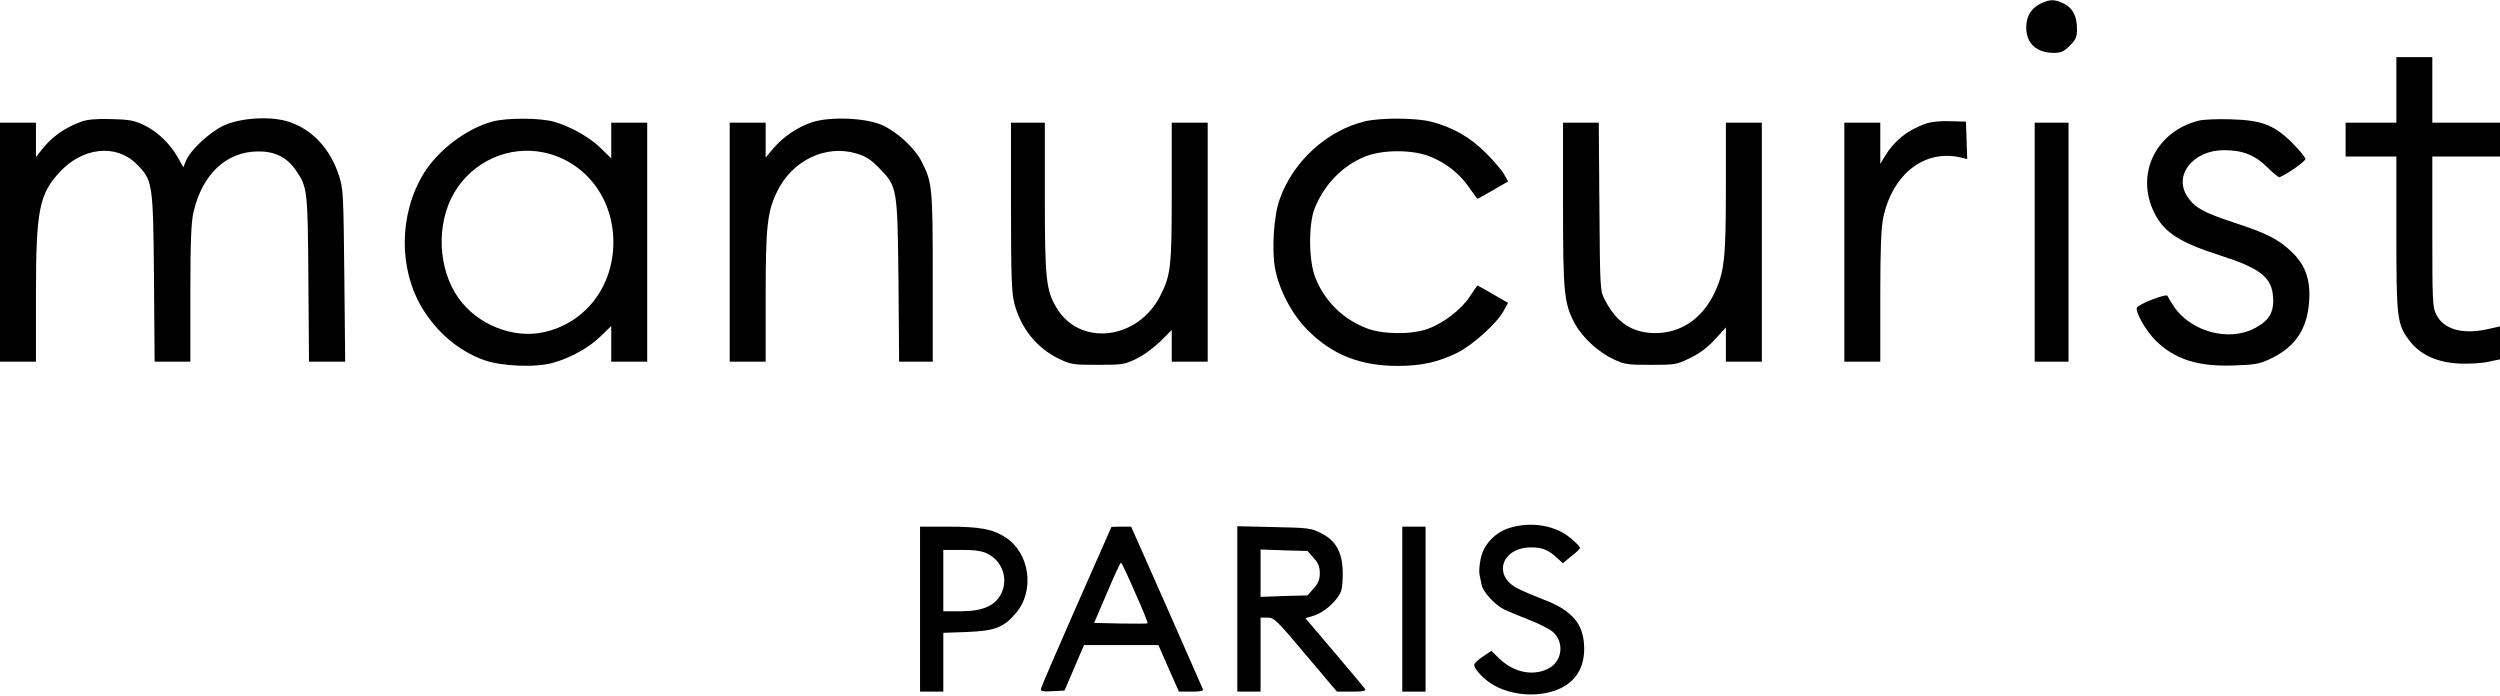 <?xml version="1.0" standalone="no"?>
<!DOCTYPE svg PUBLIC "-//W3C//DTD SVG 20010904//EN"
 "http://www.w3.org/TR/2001/REC-SVG-20010904/DTD/svg10.dtd">
<svg version="1.0" xmlns="http://www.w3.org/2000/svg"
 width="1182pt" height="329pt" viewBox="0 0 1182 329"
 preserveAspectRatio="xMidYMid meet">
<g transform="translate(0,329) scale(0.1,-0.1)"
fill="#000000" stroke="none">
<path d="M9654 3276 c-48 -21 -74 -61 -74 -115 0 -76 48 -121 131 -121 33 0
47 6 75 34 29 29 34 41 34 80 0 61 -21 99 -64 120 -41 19 -61 20 -102 2z"/>
<path d="M11330 2865 l0 -155 -120 0 -120 0 0 -80 0 -80 120 0 120 0 0 -363
c0 -403 3 -431 63 -509 51 -66 130 -102 236 -107 47 -2 109 2 138 9 l53 11 0
78 0 78 -62 -14 c-116 -25 -204 0 -239 69 -18 35 -19 63 -19 393 l0 355 160 0
160 0 0 80 0 80 -160 0 -160 0 0 155 0 155 -85 0 -85 0 0 -155z"/>
<path d="M385 2715 c-79 -29 -138 -70 -187 -132 l-28 -36 0 82 0 81 -85 0 -85
0 0 -565 0 -565 85 0 85 0 0 313 c0 402 15 478 111 582 109 119 268 136 364
40 77 -77 79 -87 83 -537 l3 -398 85 0 84 0 0 323 c0 249 4 336 15 385 42 179
155 285 305 286 78 1 135 -27 176 -85 58 -84 59 -91 62 -516 l3 -393 85 0 86
0 -4 408 c-4 387 -5 410 -26 474 -42 127 -128 218 -239 253 -85 27 -230 18
-308 -20 -66 -32 -154 -114 -175 -164 l-13 -32 -27 48 c-39 67 -96 121 -160
152 -46 22 -71 26 -155 28 -68 2 -113 -2 -140 -12z"/>
<path d="M2327 2715 c-124 -34 -257 -136 -325 -247 -116 -193 -118 -449 -5
-636 70 -115 172 -201 290 -244 81 -30 248 -37 329 -13 84 24 170 72 226 127
l48 47 0 -85 0 -84 85 0 85 0 0 565 0 565 -85 0 -85 0 0 -84 0 -85 -48 47
c-55 54 -141 102 -221 126 -66 19 -225 20 -294 1z m245 -146 c194 -42 328
-214 328 -424 0 -211 -134 -384 -331 -426 -144 -31 -311 36 -400 160 -99 138
-108 351 -22 499 87 149 259 226 425 191z"/>
<path d="M3839 2712 c-69 -23 -136 -69 -183 -124 l-36 -43 0 83 0 82 -85 0
-85 0 0 -565 0 -565 85 0 85 0 0 308 c0 334 8 402 55 498 71 145 228 221 371
179 47 -13 70 -28 110 -69 87 -89 87 -92 92 -533 l3 -383 80 0 79 0 0 398 c0
425 -2 449 -52 547 -33 65 -113 139 -186 173 -77 35 -247 42 -333 14z"/>
<path d="M6452 2716 c-180 -44 -339 -190 -402 -369 -28 -78 -38 -241 -21 -329
20 -102 81 -217 155 -290 114 -115 248 -168 423 -168 113 0 190 17 281 61 73
36 186 137 220 197 l22 40 -71 41 c-39 23 -72 41 -73 41 -2 0 -18 -23 -36 -51
-39 -61 -130 -131 -203 -155 -77 -27 -215 -25 -288 5 -111 43 -197 129 -240
238 -32 80 -33 253 -3 329 47 115 134 203 241 245 80 31 214 32 296 2 78 -29
147 -82 192 -148 21 -30 39 -55 41 -55 1 0 34 18 73 41 l71 41 -17 31 c-9 18
-48 64 -87 103 -77 77 -157 122 -261 149 -72 18 -238 19 -313 1z"/>
<path d="M10397 2720 c-204 -51 -302 -252 -212 -435 46 -94 120 -142 319 -205
183 -59 237 -102 243 -194 6 -71 -19 -113 -87 -148 -122 -65 -302 -16 -382
103 -15 22 -28 45 -30 50 -4 13 -138 -39 -145 -56 -7 -21 42 -108 88 -154 89
-89 200 -125 368 -119 99 3 124 7 172 30 121 56 179 142 187 278 6 101 -20
171 -87 233 -62 58 -116 85 -273 136 -139 46 -181 69 -215 120 -69 101 25 221
172 221 89 0 147 -23 206 -82 27 -27 53 -48 57 -46 40 17 122 76 122 86 0 8
-28 42 -62 76 -86 86 -145 108 -293 112 -60 2 -127 -1 -148 -6z"/>
<path d="M9101 2704 c-83 -30 -146 -80 -190 -154 l-21 -35 0 98 0 97 -85 0
-85 0 0 -565 0 -565 85 0 85 0 0 308 c0 225 4 325 14 373 44 206 194 323 364
285 l33 -8 -3 89 -3 88 -75 2 c-48 2 -91 -3 -119 -13z"/>
<path d="M4780 2312 c0 -327 3 -408 16 -457 30 -116 105 -210 210 -261 56 -27
66 -29 184 -29 117 0 129 2 183 29 33 15 83 53 113 82 l54 54 0 -75 0 -75 85
0 85 0 0 565 0 565 -85 0 -85 0 0 -328 c0 -352 -4 -392 -54 -490 -107 -211
-383 -242 -492 -55 -48 81 -54 136 -54 521 l0 352 -80 0 -80 0 0 -398z"/>
<path d="M7390 2323 c0 -422 5 -469 57 -565 35 -64 110 -133 181 -166 52 -25
68 -27 177 -27 116 0 123 1 187 33 44 21 84 51 117 88 l51 56 0 -81 0 -81 85
0 85 0 0 565 0 565 -85 0 -85 0 0 -307 c0 -332 -7 -398 -53 -496 -58 -123
-159 -192 -282 -192 -107 1 -181 49 -236 155 -24 45 -24 47 -27 443 l-3 397
-84 0 -85 0 0 -387z"/>
<path d="M9620 2145 l0 -565 80 0 80 0 0 565 0 565 -80 0 -80 0 0 -565z"/>
<path d="M7137 794 c-68 -21 -122 -78 -136 -144 -6 -28 -9 -62 -6 -76 3 -13 7
-35 10 -49 7 -34 60 -92 104 -115 20 -10 73 -32 119 -50 45 -17 96 -43 112
-56 59 -50 47 -144 -23 -177 -73 -35 -162 -15 -229 50 l-37 36 -41 -28 c-22
-15 -40 -32 -40 -38 0 -22 50 -74 97 -99 100 -55 244 -55 332 -1 61 38 91 97
91 176 0 115 -55 181 -194 233 -39 15 -93 38 -119 51 -122 61 -78 195 63 195
52 0 81 -12 122 -50 l27 -25 40 33 c23 17 41 35 41 40 0 5 -19 25 -42 44 -72
62 -187 82 -291 50z"/>
<path d="M4350 410 l0 -390 55 0 55 0 0 139 0 139 113 4 c130 5 172 21 230 89
91 106 66 285 -50 359 -61 39 -121 50 -273 50 l-130 0 0 -390z m319 262 c72
-36 100 -123 63 -192 -29 -55 -88 -80 -189 -80 l-83 0 0 145 0 145 88 0 c63 0
96 -5 121 -18z"/>
<path d="M5090 425 c-91 -207 -167 -382 -168 -391 -3 -12 6 -15 54 -12 l57 3
46 107 46 108 176 0 176 0 48 -110 49 -110 59 0 c43 0 58 3 54 12 -3 7 -80
183 -172 391 l-167 377 -47 0 -46 -1 -165 -374z m277 63 c35 -78 61 -143 59
-145 -2 -2 -60 -2 -128 -1 l-125 3 61 142 c33 79 63 143 66 143 3 0 33 -64 67
-142z"/>
<path d="M5850 411 l0 -391 55 0 55 0 0 175 0 175 33 0 c31 0 44 -13 180 -175
l148 -175 70 0 c54 0 68 3 63 13 -5 6 -70 85 -145 173 l-137 161 39 12 c52 16
115 73 130 118 6 19 9 65 7 103 -5 86 -36 137 -105 171 -44 22 -63 24 -220 27
l-173 4 0 -391z m361 241 c22 -24 29 -42 29 -72 0 -30 -7 -48 -29 -72 l-29
-33 -111 -3 -111 -4 0 112 0 112 111 -4 111 -3 29 -33z"/>
<path d="M6630 410 l0 -390 55 0 55 0 0 390 0 390 -55 0 -55 0 0 -390z"/>
</g>
</svg>
